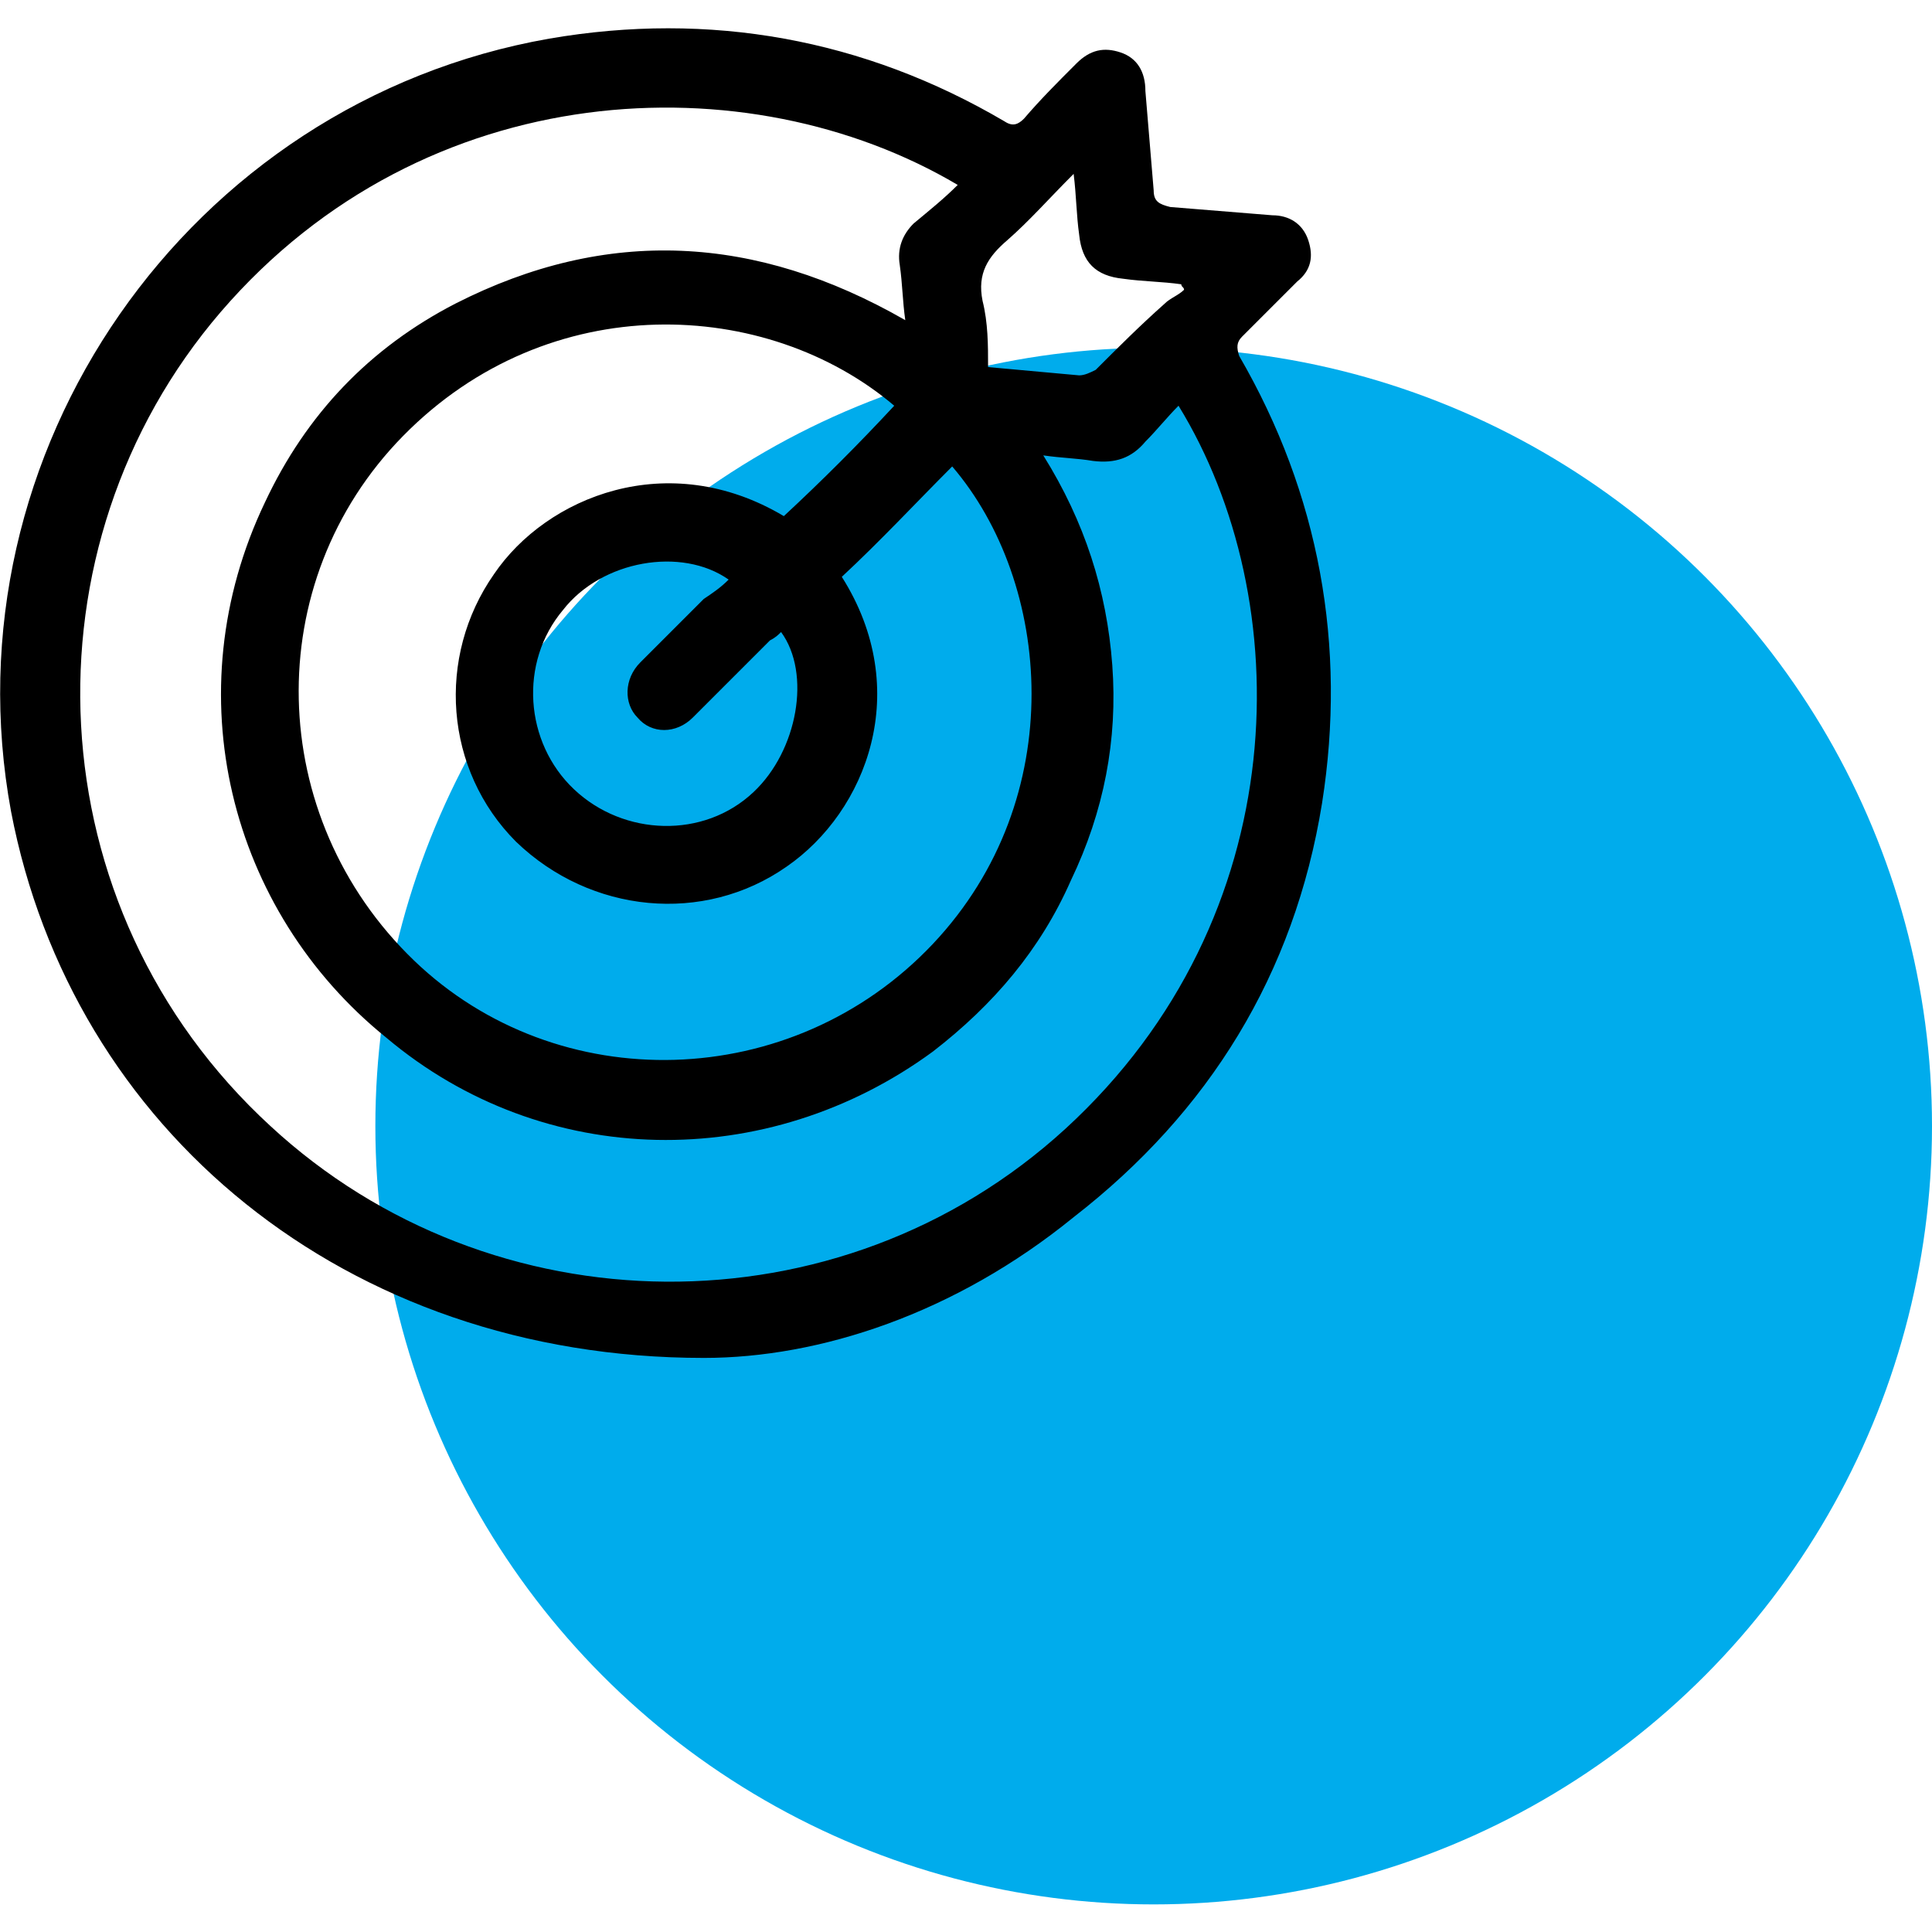 <svg xmlns="http://www.w3.org/2000/svg" width="70" height="70" xml:space="preserve"> <g>  <title>Layer 1</title>  <circle id="svg_1" fill="#00acec" r="28.2" cy="40.8" cx="41.8"></circle>  <path id="svg_2" d="m25.5,49.2c-13,0 -22.9,-8.3 -25.1,-19.8c-2.4,-13 6.4,-25.7 19.5,-28c5.8,-1 11.4,0 16.5,3c0.3,0.2 0.5,0.1 0.7,-0.1c0.6,-0.7 1.2,-1.3 1.9,-2c0.5,-0.5 1,-0.6 1.6,-0.4c0.6,0.2 0.9,0.7 0.9,1.4l0.3,3.6c0,0.4 0.2,0.5 0.6,0.6c1.2,0.1 2.5,0.2 3.7,0.3c0.6,0 1.1,0.3 1.3,0.9c0.2,0.6 0.1,1.1 -0.4,1.5l-2,2c-0.2,0.2 -0.2,0.4 -0.1,0.7c2.9,5 3.9,10.5 3,16.2c-1,6.2 -4.1,11.2 -9,15c-4.3,3.5 -9.2,5.1 -13.4,5.1zm9.2,-42.5c-7.6,-4.5 -19.3,-4 -26.7,4.6c-7.3,8.5 -6.8,21.6 1.8,29.5c8,7.4 20.6,7.6 28.8,0.1c8.4,-7.7 8.4,-19.2 4.1,-26.2c-0.4,0.4 -0.8,0.9 -1.2,1.3c-0.5,0.6 -1.1,0.8 -1.9,0.7c-0.6,-0.1 -1.1,-0.1 -1.8,-0.2c1.5,2.4 2.3,4.9 2.5,7.6c0.2,2.7 -0.3,5.3 -1.5,7.8c-1.1,2.5 -2.8,4.5 -5,6.2c-6,4.4 -14.1,4.3 -19.8,-0.5c-5.7,-4.6 -7.7,-12.5 -4.4,-19.4c1.5,-3.2 3.8,-5.6 6.9,-7.2c5.5,-2.8 10.9,-2.5 16.3,0.6c-0.1,-0.7 -0.1,-1.3 -0.2,-2c-0.1,-0.6 0.1,-1.1 0.5,-1.5c0.6,-0.5 1.1,-0.9 1.6,-1.4zm-6.3,12c1.4,-1.3 2.7,-2.6 4,-4c-4.6,-3.9 -12.5,-4.3 -17.8,1.1c-5.2,5.3 -5,13.8 0.4,19c5.2,5 13.7,4.8 18.8,-0.6c5,-5.3 4.3,-13.1 0.7,-17.3c-1.3,1.3 -2.6,2.7 -4,4c2.6,4.1 0.9,8.5 -2,10.5c-3,2.1 -7.1,1.7 -9.8,-0.9c-2.6,-2.6 -2.9,-6.7 -0.8,-9.7c1.9,-2.8 6.3,-4.6 10.5,-2.1zm-2,2.3c-1.7,-1.2 -4.6,-0.7 -6,1.1c-1.6,1.9 -1.4,4.8 0.4,6.5c1.8,1.7 4.7,1.8 6.5,0.1c1.6,-1.5 2.1,-4.3 1,-5.8c-0.1,0.1 -0.2,0.2 -0.4,0.3l-2.8,2.8c-0.6,0.6 -1.5,0.6 -2,0c-0.5,-0.5 -0.5,-1.4 0.1,-2l2.3,-2.3c0.3,-0.2 0.6,-0.4 0.9,-0.7zm16.5,-10.5c0,-0.1 -0.1,-0.1 -0.1,-0.2c-0.7,-0.1 -1.4,-0.1 -2.1,-0.2c-1,-0.1 -1.5,-0.6 -1.6,-1.6c-0.1,-0.7 -0.1,-1.4 -0.2,-2.2c-0.9,0.9 -1.6,1.7 -2.4,2.4c-0.7,0.6 -1.1,1.2 -0.9,2.2c0.2,0.8 0.2,1.6 0.2,2.4l3.3,0.3c0.2,0 0.4,-0.1 0.6,-0.2c0.8,-0.8 1.6,-1.6 2.5,-2.4c0.2,-0.2 0.5,-0.3 0.7,-0.5z"></path> </g></svg>